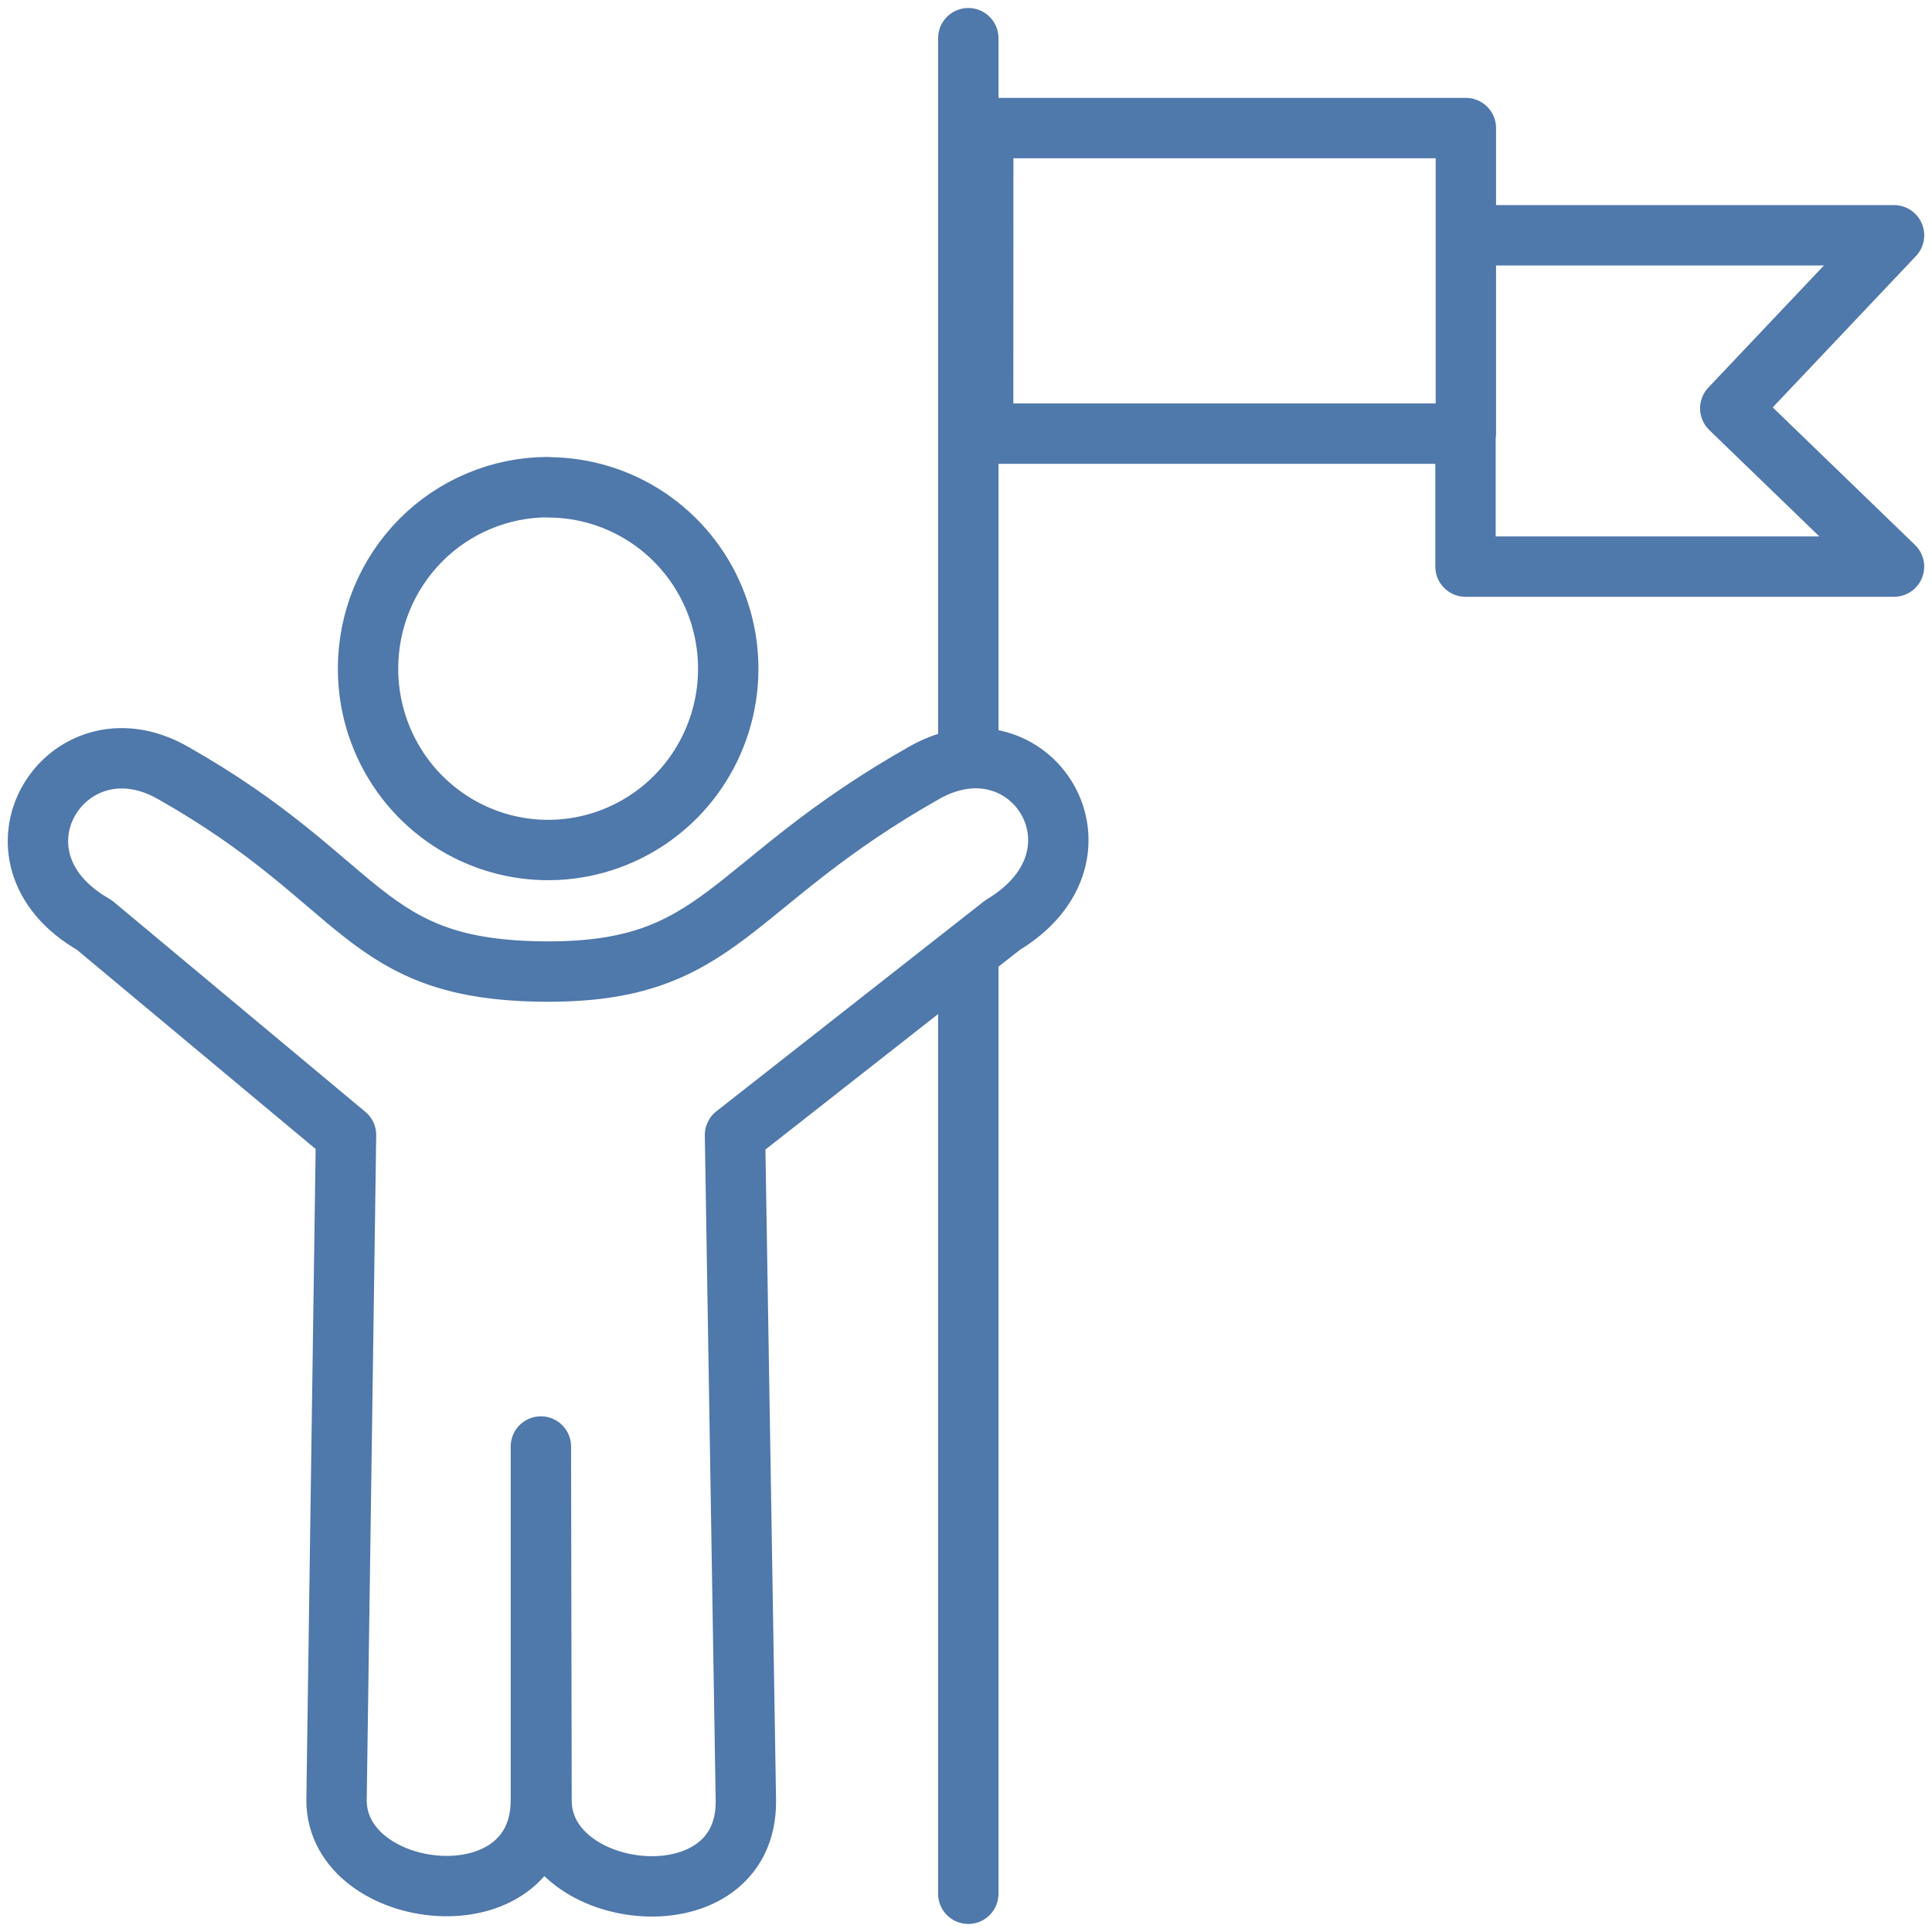 <svg width="48" height="48" viewBox="0 0 48 48" fill="none" xmlns="http://www.w3.org/2000/svg">
<path d="M36.741 5.846H47.057L42.988 10.145L47.056 14.077H36.41V10.885M13.438 35.938V44.726C13.438 47.858 8.361 47.267 8.361 44.726L8.597 28.2L2.343 22.981C-0.619 21.291 1.642 17.701 4.285 19.195C9.133 21.936 8.95 24.116 13.563 24.138C17.958 24.16 18.037 21.983 22.971 19.195C25.613 17.703 27.833 21.228 24.912 22.981L18.261 28.2L18.531 44.731C18.569 47.856 13.454 47.287 13.454 44.731L13.438 35.938ZM13.616 12.108C14.501 12.108 15.367 12.372 16.103 12.867C16.839 13.362 17.413 14.065 17.752 14.889C18.091 15.712 18.18 16.619 18.007 17.493C17.834 18.367 17.408 19.17 16.782 19.8C16.155 20.43 15.357 20.859 14.489 21.032C13.62 21.206 12.72 21.116 11.903 20.774C11.085 20.433 10.386 19.854 9.895 19.113C9.404 18.371 9.142 17.499 9.144 16.608C9.144 15.413 9.615 14.267 10.454 13.422C11.293 12.578 12.431 12.103 13.618 12.103L13.616 12.108ZM24.057 0.949V18.465V0.949ZM24.057 23.731V47.05V23.731ZM24.428 3.182H36.419V10.774H24.426L24.428 3.182Z" stroke="#4F78AB" stroke-width="1.5" stroke-linecap="round" stroke-linejoin="round"/>
</svg>
